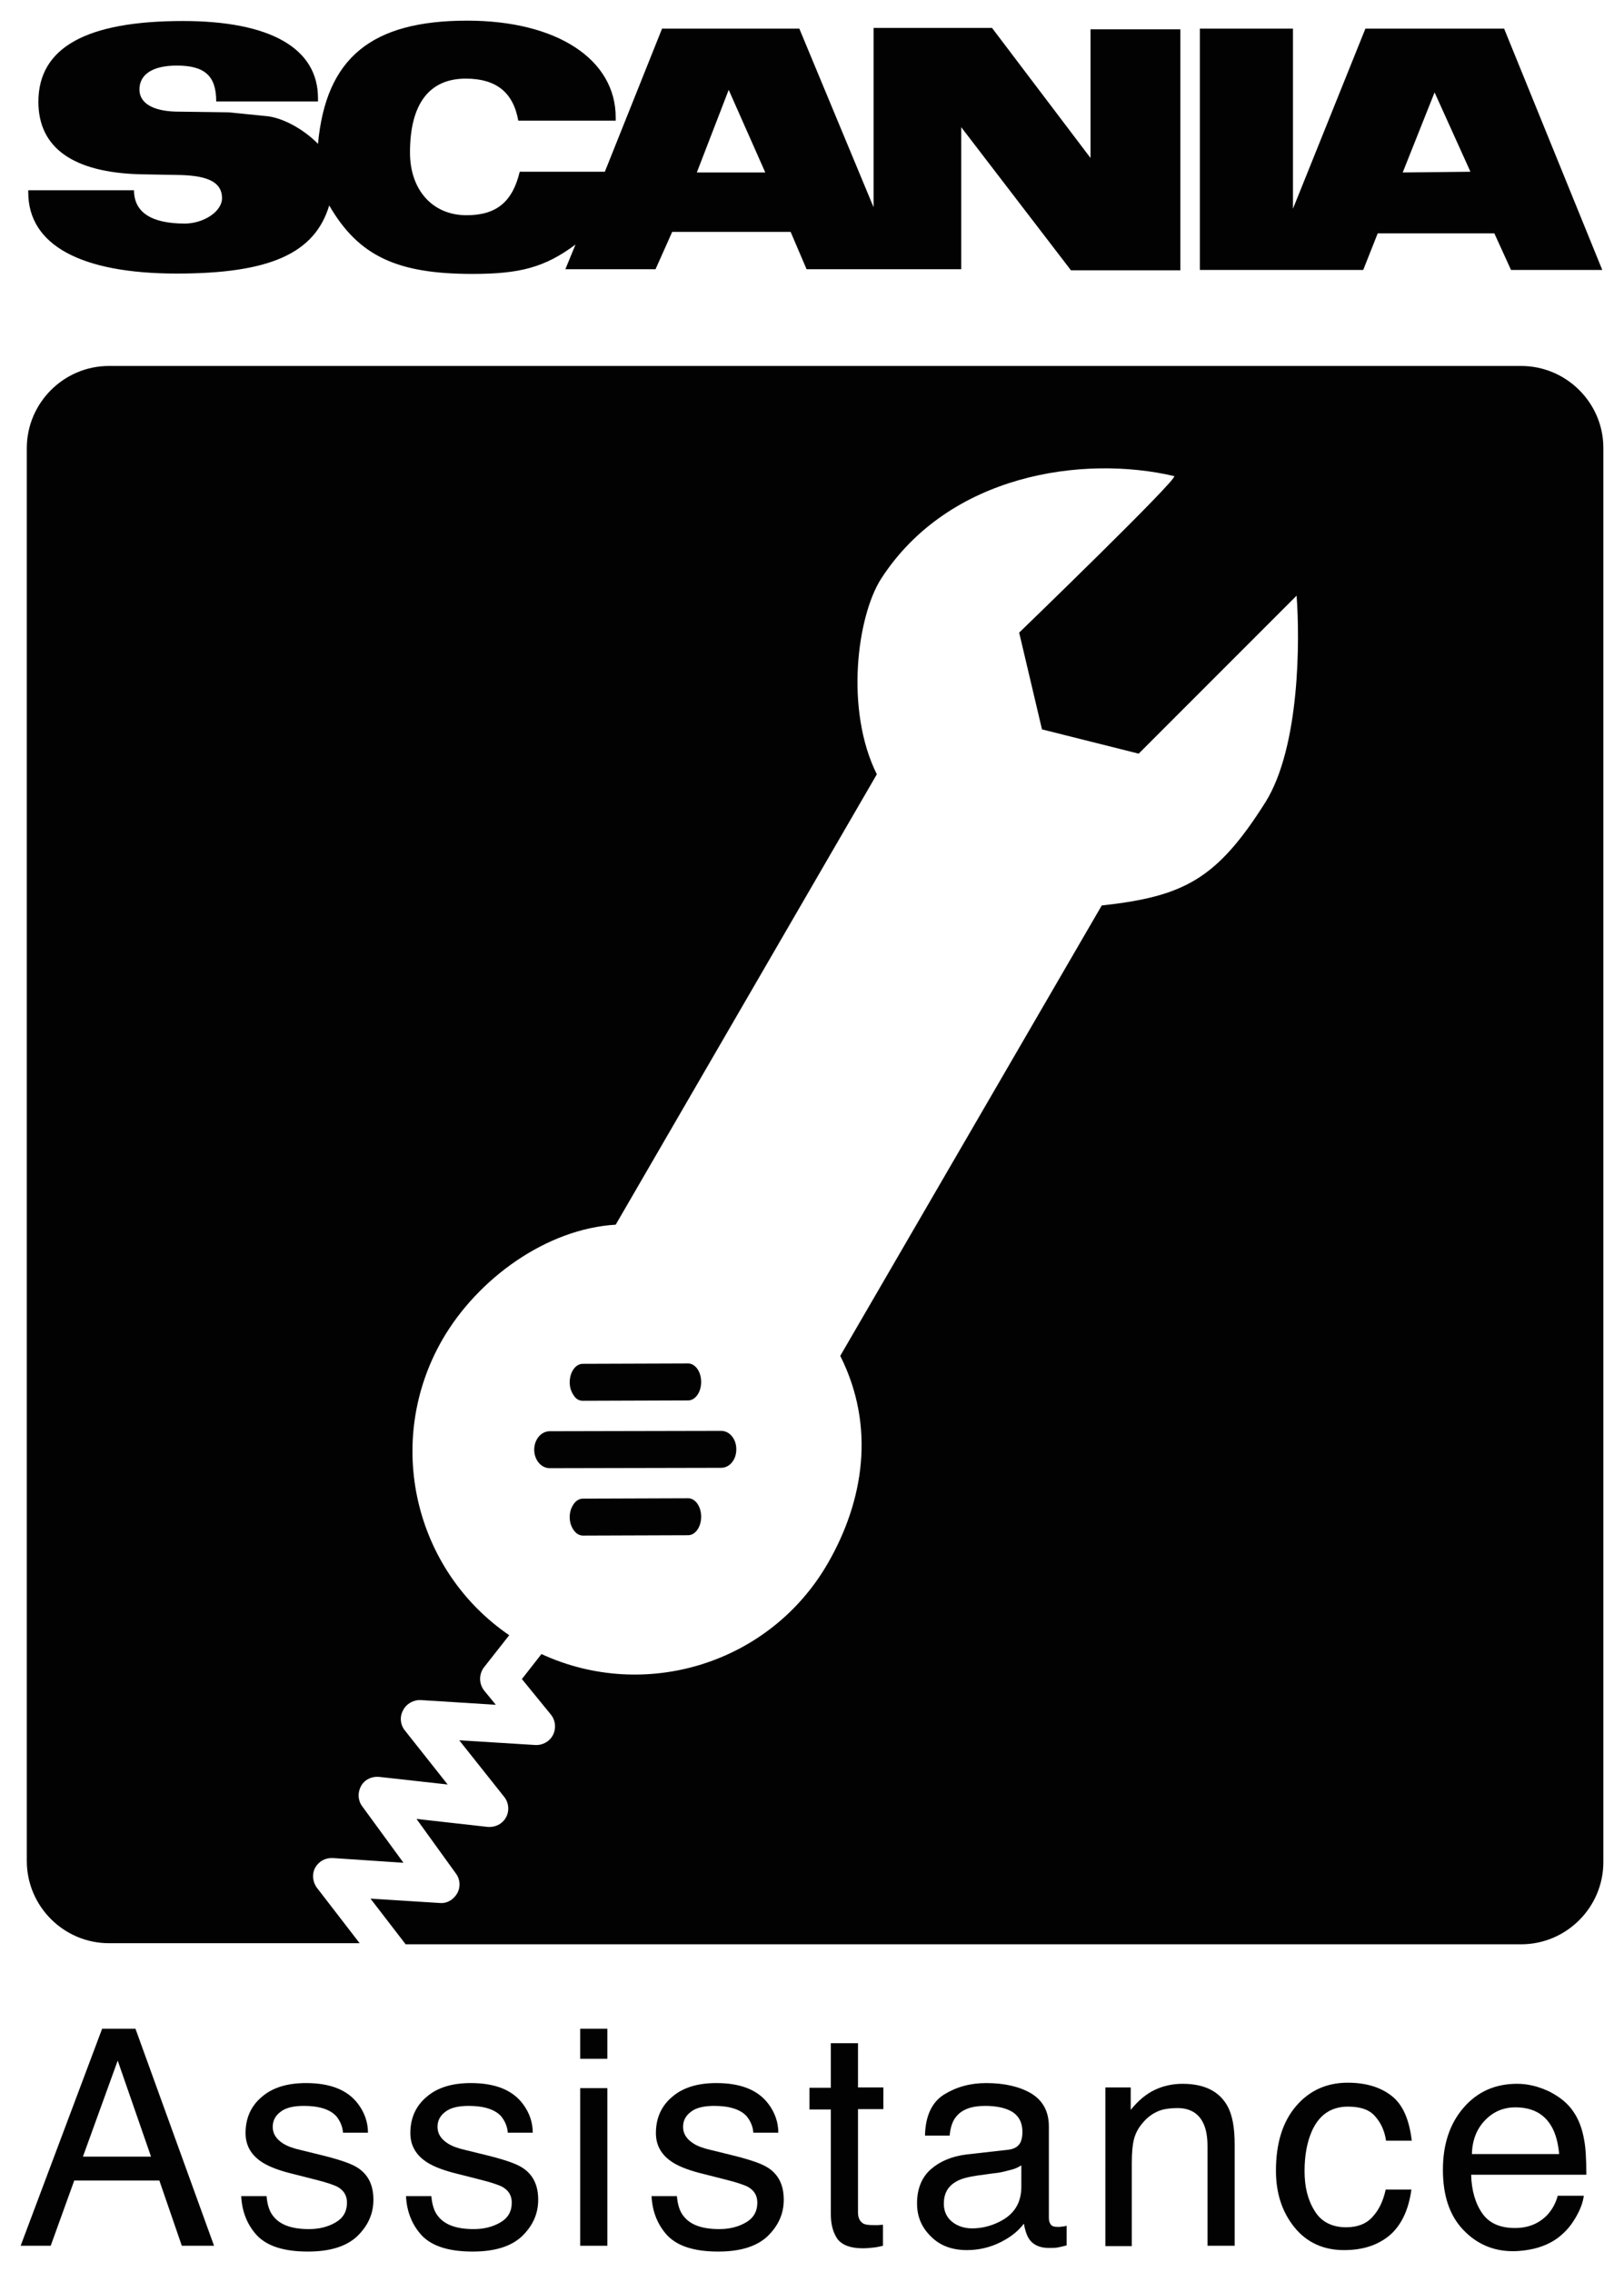 <?xml version="1.0" encoding="utf-8"?>
<!-- Generator: Adobe Illustrator 22.0.1, SVG Export Plug-In . SVG Version: 6.00 Build 0)  -->
<svg version="1.0" id="Lager_1" xmlns="http://www.w3.org/2000/svg" xmlns:xlink="http://www.w3.org/1999/xlink" x="0px" y="0px"
	 viewBox="0 0 448.4 627.1" style="enable-background:new 0 0 448.4 627.1;" xml:space="preserve">
<style type="text/css">
	.st0{fill:#020203;}
</style>
<g>
	<path class="st0" d="M147.5,400.1c0,2.8,1.9,5.1,4.3,5.1l47.3-0.1c1.1,0,2.2-0.5,3-1.5c0.8-1,1.2-2.2,1.2-3.6
		c0-1.4-0.4-2.6-1.2-3.6c-0.8-1-1.9-1.5-3-1.5l-47.3,0.1C149.4,395,147.5,397.3,147.5,400.1z"/>
	<path class="st0" d="M420,101H30.1c-12.5,0-22.7,10.2-22.7,22.7v389.9c0,12.5,10.2,22.7,22.7,22.7h69.2l-11.8-15.3
		c-1.2-1.6-1.4-3.8-0.5-5.5c1-1.8,2.8-2.8,4.9-2.7l19.5,1.3l-11.4-15.6c-1.2-1.6-1.3-3.8-0.3-5.6c1-1.8,3-2.7,5-2.5l18.9,2.1
		l-11.8-14.9c-1.3-1.6-1.5-3.8-0.5-5.6c0.9-1.8,2.9-2.9,4.9-2.8l20.7,1.3l-3.2-3.9c-1.5-1.9-1.5-4.5-0.1-6.4l7-8.9
		c-26.3-18-34.6-53.4-18.5-81.5c9.8-17,28.9-30.7,47.9-31.8l72.1-124.3c-8.9-17.9-5.4-43.7,1.2-54c18.7-28.9,55.8-34.2,80.9-28.3
		c1.5,0.4-42.8,43.2-42.8,43.2l6.3,26.7l26.7,6.7l43.6-43.6c0.9,11.9,1,41.6-8.6,57c-13.4,21.2-22.4,26-45.2,28.5l-72.2,124.3
		c9.8,19.5,6.5,40-3.4,57.2c-16,27.8-50.5,38.3-79.1,25.1l-5.4,6.9l8,9.8c1.3,1.6,1.5,3.8,0.6,5.6c-0.9,1.8-2.8,2.9-4.9,2.8l-21-1.3
		l12.4,15.6c1.3,1.6,1.5,3.9,0.5,5.7c-1,1.8-3,2.8-5.1,2.6l-19.6-2.2l10.9,15.1c1.2,1.6,1.3,3.8,0.3,5.5c-1,1.7-2.8,2.8-4.8,2.6
		l-19.1-1.2l9.7,12.6H420c12.5,0,22.7-10.2,22.7-22.7V123.6C442.7,111.2,432.5,101,420,101z"/>
	<path class="st0" d="M160.9,386.6l29.1-0.1c2,0,3.6-2.3,3.6-5.1c0-2.8-1.6-5.1-3.6-5.1l-29.1,0.1c-2,0-3.6,2.3-3.6,5.1
		c0,1.4,0.4,2.6,1.1,3.6C159,386.1,159.9,386.6,160.9,386.6z"/>
	<path class="st0" d="M161,413.6c-1,0-1.9,0.5-2.6,1.5c-0.7,1-1.1,2.2-1.1,3.6c0,1.4,0.4,2.6,1.1,3.6c0.7,1,1.6,1.5,2.6,1.5l29-0.1
		c2,0,3.6-2.3,3.6-5.1c0-2.8-1.6-5.1-3.6-5.1L161,413.6z"/>
</g>
<g>
	<path class="st0" d="M28.2,559.9h9.2l21.7,59.9h-8.9L44,601.8H20.5L14,619.8H5.7L28.2,559.9z M41.7,595.2l-9.2-26.5l-9.6,26.5H41.7
		z"/>
	<path class="st0" d="M73.6,606.1c0.2,2.4,0.8,4.3,1.9,5.6c1.9,2.4,5.2,3.5,9.8,3.5c2.8,0,5.2-0.6,7.3-1.8c2.1-1.2,3.2-3,3.2-5.5
		c0-1.9-0.8-3.3-2.5-4.3c-1.1-0.6-3.2-1.3-6.4-2.1l-5.9-1.5c-3.8-0.9-6.6-2-8.4-3.1c-3.2-2-4.8-4.7-4.8-8.2c0-4.1,1.5-7.5,4.5-10
		c3-2.6,7.1-3.8,12.2-3.8c6.7,0,11.5,1.9,14.4,5.8c1.8,2.4,2.7,5.1,2.7,7.9h-6.9c-0.1-1.6-0.7-3.1-1.8-4.5c-1.7-1.9-4.7-2.9-9-2.9
		c-2.8,0-5,0.5-6.4,1.6c-1.5,1.1-2.2,2.5-2.2,4.2c0,1.9,1,3.4,2.9,4.6c1.1,0.7,2.7,1.3,4.9,1.8l4.9,1.2c5.4,1.3,9,2.5,10.8,3.7
		c2.9,1.9,4.3,4.8,4.3,8.8c0,3.9-1.5,7.2-4.5,10.1c-3,2.8-7.5,4.2-13.6,4.2c-6.6,0-11.2-1.5-14-4.4c-2.7-2.9-4.2-6.6-4.4-10.9H73.6z
		"/>
	<path class="st0" d="M119.1,606.1c0.2,2.4,0.8,4.3,1.9,5.6c1.9,2.4,5.2,3.5,9.8,3.5c2.8,0,5.2-0.6,7.3-1.8c2.1-1.2,3.2-3,3.2-5.5
		c0-1.9-0.8-3.3-2.5-4.3c-1.1-0.6-3.2-1.3-6.4-2.1l-5.9-1.5c-3.8-0.9-6.6-2-8.4-3.1c-3.2-2-4.8-4.7-4.8-8.2c0-4.1,1.5-7.5,4.5-10
		c3-2.6,7.1-3.8,12.2-3.8c6.7,0,11.5,1.9,14.4,5.8c1.8,2.4,2.7,5.1,2.7,7.9h-6.9c-0.1-1.6-0.7-3.1-1.8-4.5c-1.7-1.9-4.7-2.9-9-2.9
		c-2.8,0-5,0.5-6.4,1.6c-1.5,1.1-2.2,2.5-2.2,4.2c0,1.9,1,3.4,2.9,4.6c1.1,0.7,2.7,1.3,4.9,1.8l4.9,1.2c5.4,1.3,9,2.5,10.8,3.7
		c2.9,1.9,4.3,4.8,4.3,8.8c0,3.9-1.5,7.2-4.5,10.1c-3,2.8-7.5,4.2-13.6,4.2c-6.6,0-11.2-1.5-14-4.4c-2.7-2.9-4.2-6.6-4.4-10.9H119.1
		z"/>
	<path class="st0" d="M160.2,559.9h7.5v8.3h-7.5V559.9z M160.2,576.3h7.5v43.5h-7.5V576.3z"/>
	<path class="st0" d="M186.9,606.1c0.2,2.4,0.8,4.3,1.9,5.6c1.9,2.4,5.2,3.5,9.8,3.5c2.8,0,5.2-0.6,7.3-1.8c2.1-1.2,3.2-3,3.2-5.5
		c0-1.9-0.8-3.3-2.5-4.3c-1.1-0.6-3.2-1.3-6.4-2.1l-5.9-1.5c-3.8-0.9-6.6-2-8.4-3.1c-3.2-2-4.8-4.7-4.8-8.2c0-4.1,1.5-7.5,4.5-10
		c3-2.6,7.1-3.8,12.2-3.8c6.7,0,11.5,1.9,14.4,5.8c1.8,2.4,2.7,5.1,2.7,7.9h-6.9c-0.1-1.6-0.7-3.1-1.8-4.5c-1.7-1.9-4.7-2.9-9-2.9
		c-2.8,0-5,0.5-6.4,1.6c-1.5,1.1-2.2,2.5-2.2,4.2c0,1.9,1,3.4,2.9,4.6c1.1,0.7,2.7,1.3,4.9,1.8l4.9,1.2c5.4,1.3,9,2.5,10.8,3.7
		c2.9,1.9,4.3,4.8,4.3,8.8c0,3.9-1.5,7.2-4.5,10.1c-3,2.8-7.5,4.2-13.6,4.2c-6.6,0-11.2-1.5-14-4.4c-2.7-2.9-4.2-6.6-4.4-10.9H186.9
		z"/>
	<path class="st0" d="M229.5,563.9h7.4v12.2h7v6h-7v28.5c0,1.5,0.5,2.5,1.5,3.1c0.6,0.3,1.5,0.4,2.9,0.4c0.4,0,0.7,0,1.1,0
		c0.4,0,0.9-0.1,1.4-0.1v5.8c-0.8,0.2-1.7,0.4-2.6,0.5c-0.9,0.1-1.9,0.2-3,0.2c-3.4,0-5.7-0.9-7-2.6c-1.2-1.8-1.8-4-1.8-6.8v-28.9
		h-5.9v-6h5.9V563.9z"/>
	<path class="st0" d="M278.4,593.3c1.7-0.2,2.8-0.9,3.4-2.1c0.3-0.7,0.5-1.6,0.5-2.8c0-2.5-0.9-4.3-2.7-5.5
		c-1.8-1.1-4.3-1.7-7.6-1.7c-3.8,0-6.5,1-8.1,3.1c-0.9,1.1-1.5,2.9-1.7,5.1h-6.8c0.1-5.4,1.9-9.2,5.2-11.3c3.4-2.1,7.2-3.2,11.7-3.2
		c5.1,0,9.3,1,12.5,2.9c3.2,2,4.8,5,4.8,9.1v25.2c0,0.8,0.2,1.4,0.5,1.8c0.3,0.5,1,0.7,2,0.7c0.3,0,0.7,0,1.1-0.1
		c0.4,0,0.8-0.1,1.3-0.2v5.4c-1.1,0.3-2,0.5-2.6,0.6c-0.6,0.1-1.4,0.1-2.4,0.1c-2.5,0-4.4-0.9-5.5-2.7c-0.6-1-1-2.3-1.3-4
		c-1.5,2-3.6,3.7-6.4,5.1c-2.8,1.4-5.9,2.2-9.3,2.2c-4.1,0-7.4-1.2-9.9-3.7c-2.6-2.5-3.9-5.5-3.9-9.2c0-4,1.3-7.2,3.8-9.4
		c2.5-2.2,5.8-3.6,9.9-4.1L278.4,593.3z M262.9,613.2c1.5,1.2,3.4,1.8,5.5,1.8c2.6,0,5.1-0.6,7.5-1.8c4.1-2,6.1-5.2,6.1-9.7v-5.9
		c-0.9,0.6-2,1.1-3.5,1.4c-1.4,0.4-2.8,0.7-4.1,0.8l-4.4,0.6c-2.7,0.4-4.7,0.9-6,1.7c-2.3,1.3-3.4,3.3-3.4,6.1
		C260.6,610.3,261.4,612,262.9,613.2z"/>
	<path class="st0" d="M305.2,576.1h7v6.2c2.1-2.6,4.3-4.4,6.6-5.5c2.3-1.1,4.9-1.7,7.7-1.7c6.2,0,10.4,2.2,12.6,6.5
		c1.2,2.4,1.8,5.7,1.8,10.2v28h-7.5v-27.5c0-2.7-0.4-4.8-1.2-6.4c-1.3-2.7-3.7-4.1-7.1-4.1c-1.7,0-3.2,0.2-4.3,0.5
		c-2,0.6-3.8,1.8-5.3,3.6c-1.2,1.4-2,2.9-2.4,4.5c-0.4,1.5-0.6,3.7-0.6,6.6v22.9h-7.3V576.1z"/>
	<path class="st0" d="M384.2,578.4c3.1,2.4,4.9,6.5,5.6,12.4h-7.1c-0.4-2.7-1.4-4.9-3-6.7c-1.5-1.8-4-2.7-7.5-2.7
		c-4.7,0-8,2.3-10,6.8c-1.3,3-2,6.6-2,11c0,4.4,0.9,8,2.8,11c1.8,3,4.8,4.5,8.7,4.5c3,0,5.5-0.9,7.2-2.8c1.8-1.9,3-4.4,3.7-7.6h7.1
		c-0.8,5.8-2.9,10-6.1,12.7c-3.3,2.7-7.4,4-12.5,4c-5.7,0-10.3-2.1-13.7-6.3c-3.4-4.2-5.1-9.4-5.1-15.6c0-7.7,1.9-13.6,5.6-17.9
		c3.7-4.3,8.5-6.4,14.2-6.4C377.1,574.8,381.1,576,384.2,578.4z"/>
	<path class="st0" d="M427.9,577.3c2.9,1.5,5.1,3.3,6.6,5.6c1.5,2.2,2.4,4.8,2.9,7.7c0.4,2,0.6,5.2,0.6,9.6h-31.8
		c0.1,4.4,1.2,8,3.1,10.7c1.9,2.7,4.9,4,9,4c3.8,0,6.8-1.3,9.1-3.8c1.3-1.5,2.2-3.2,2.7-5.1h7.2c-0.2,1.6-0.8,3.4-1.9,5.4
		c-1.1,2-2.3,3.6-3.6,4.8c-2.2,2.2-5,3.6-8.2,4.4c-1.8,0.4-3.7,0.7-5.9,0.7c-5.4,0-10-2-13.7-5.9c-3.8-4-5.6-9.5-5.6-16.6
		c0-7,1.9-12.7,5.7-17.1c3.8-4.4,8.7-6.6,14.8-6.6C422,575.1,425,575.9,427.9,577.3z M430.5,594.5c-0.3-3.2-1-5.7-2.1-7.6
		c-2-3.5-5.3-5.3-10-5.3c-3.3,0-6.1,1.2-8.4,3.6s-3.5,5.5-3.6,9.3H430.5z"/>
</g>
<path id="XMLID_1_" class="st0" d="M415.3,7.9H377l-20,49.7V7.9h-25.7v66.6h45.1l4-10.1h32.2l4.6,10.1h25.2L415.3,7.9L415.3,7.9
	L415.3,7.9z M301.1,43.6L273.9,7.7h-32.7v49.5L220.7,7.9h-37.9L167,47.4h-23.5c-2,8.3-6.4,12-14.7,12c-9.4,0-15.6-7-15.6-17.3
	c0-13.4,5.3-20.4,15.4-20.4c8.3,0,13.1,3.7,14.5,11.6H170v-0.9c0-16-16.2-26.7-41-26.7c-26.5,0-39,10.3-41.2,34
	c-3.9-4-9.9-7.4-14.7-7.7L63.1,31l-14.7-0.2c-6.3-0.2-9.9-2.4-9.9-6.1c0-4.2,3.7-6.6,10.3-6.6c7.7,0,10.9,2.8,10.9,9.9h28.1v-0.9
	c0-13.8-13.2-21.3-37.3-21.3c-26.8,0-39.9,7.4-39.9,22.3c0,12.7,9.6,19.5,28.1,20l11,0.2c8.1,0.2,11.6,2.2,11.6,6.4
	c0,3.7-5.1,7-10.3,7c-9.2,0-14-3.1-14-9.2H7.8v0.6c0,14.5,14.5,22.4,41,22.4c25.6,0,38.1-5.5,42.1-18.8c8.1,14,18.8,18.9,39.5,18.9
	c13.2,0,20-1.8,28.5-8.1l-2.8,6.8H181l4.6-10.3h32.7l4.4,10.3h42.7V35.1l30.3,39.5h30.2V8.1h-24.8L301.1,43.6L301.1,43.6L301.1,43.6
	z M387.3,47.6l8.8-22.1l9.9,21.9L387.3,47.6L387.3,47.6z M192.4,47.6l8.8-22.8l10.1,22.8H192.4L192.4,47.6z"/>
</svg>

